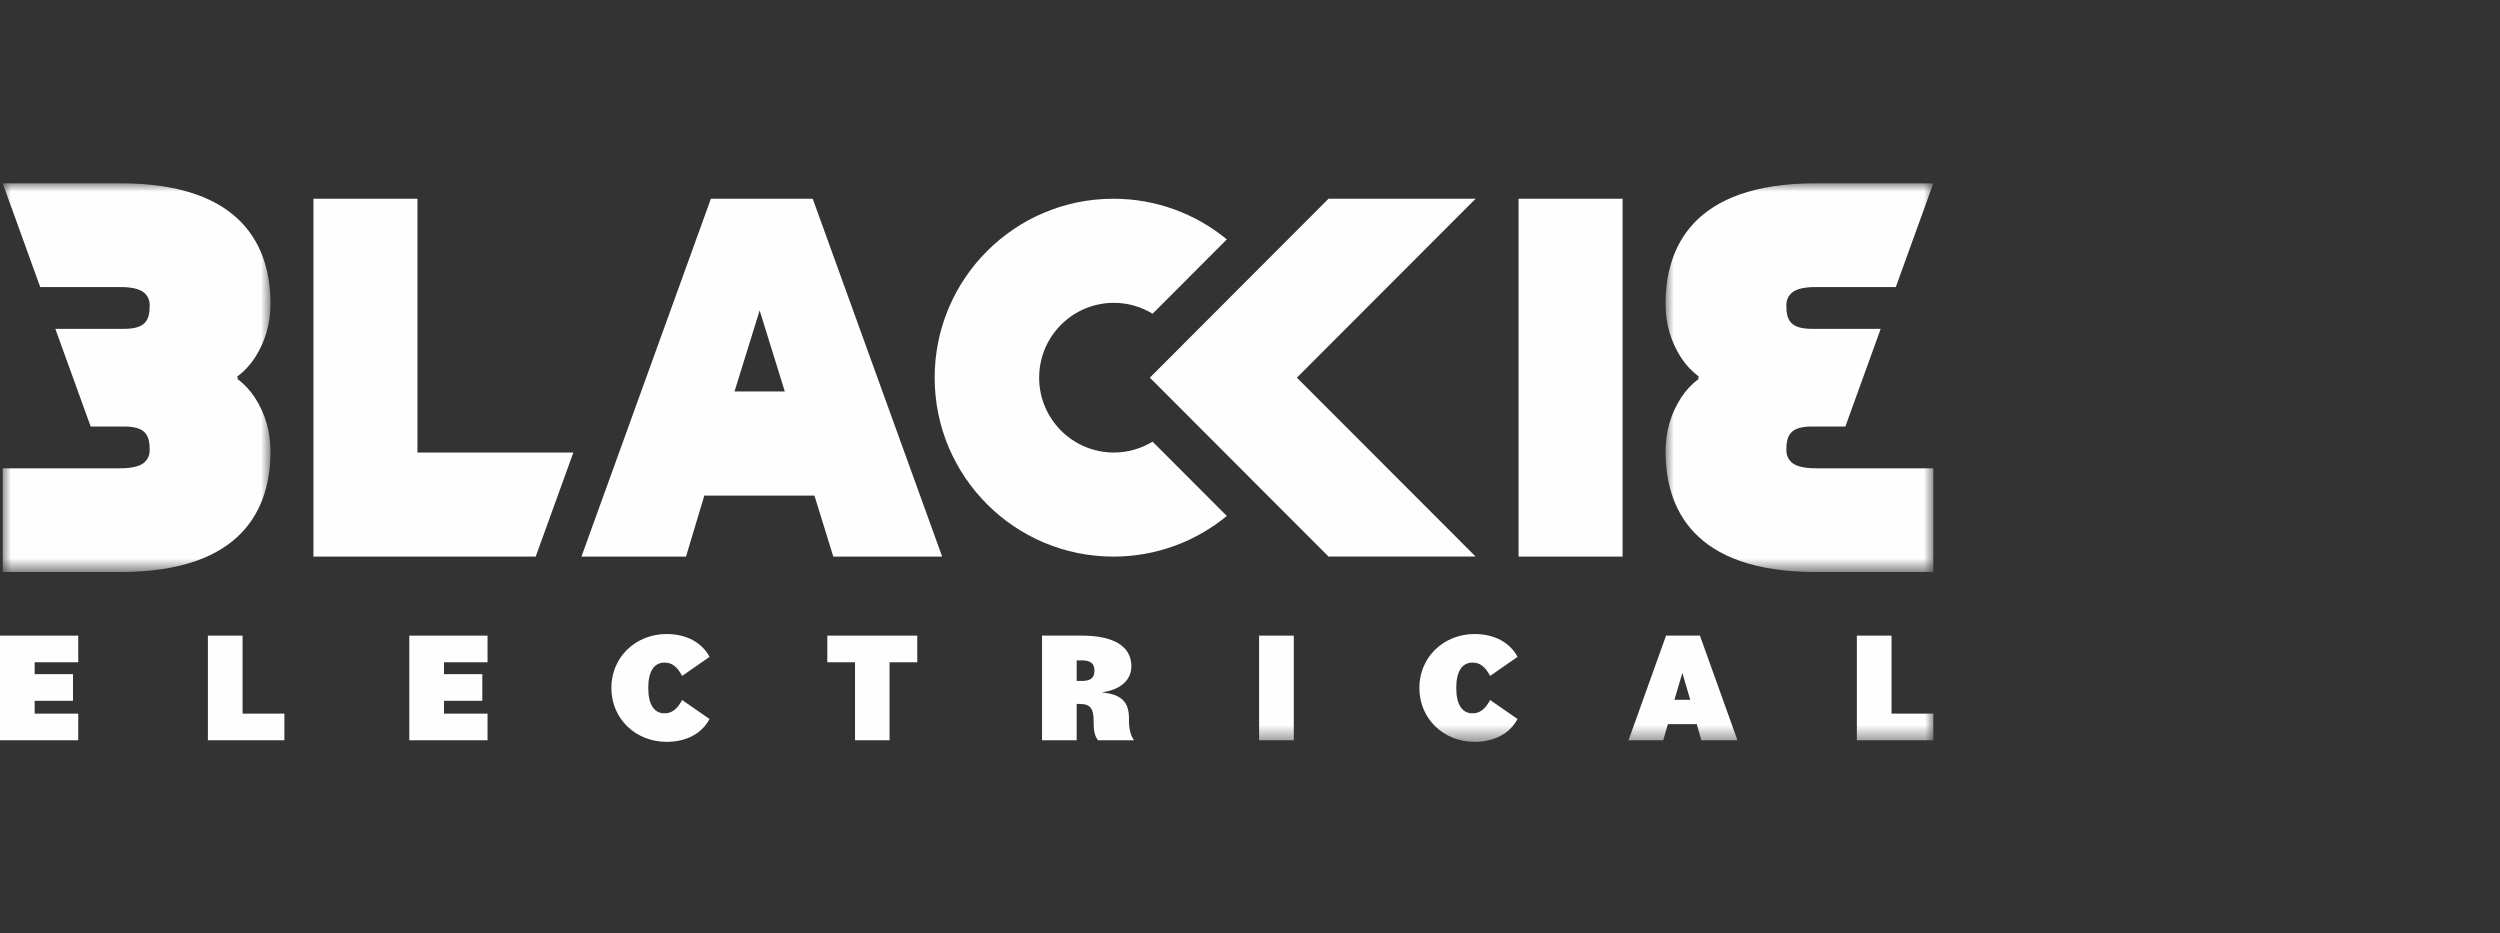 <?xml version="1.0" encoding="UTF-8"?>
<svg width="150px" height="56px" viewBox="0 0 150 56" version="1.1" xmlns="http://www.w3.org/2000/svg" xmlns:xlink="http://www.w3.org/1999/xlink">
    <rect x="0" y="0" width="150" height="56" fill="#333333" stroke="none"/>
    <title>Blackie Electrical Logo - Mobile</title>
    <defs>
        <polygon id="path-1" points="0 0 16.066 0 16.066 23.32 0 23.32"></polygon>
        <polygon id="path-3" points="0 0 16.066 0 16.066 23.32 0 23.32"></polygon>
        <polygon id="path-5" points="0 33.511 116 33.511 116 0 0 0"></polygon>
    </defs>
    <g id="Blackie-Electrical-Logo---Mobile" stroke="none" stroke-width="1" fill="none" fill-rule="evenodd">
        <g id="Group-33" transform="translate(0, 11)">
            <polygon id="Fill-1" fill="#FEFEFE" points="91.115 22.396 97.355 22.396 97.355 0.924 91.115 0.924"></polygon>
            <polygon id="Fill-2" fill="#FEFEFE" points="88.536 0.924 79.711 0.924 68.991 11.66 79.711 22.393 88.536 22.393 77.813 11.66"></polygon>
            <g id="Group-32">
                <path d="M69.155,15.499 C68.477,15.91 67.685,16.152 66.835,16.152 C64.357,16.152 62.349,14.142 62.349,11.661 C62.349,9.181 64.357,7.17 66.835,7.17 C67.685,7.17 68.478,7.411 69.156,7.824 L73.609,3.363 C71.758,1.839 69.388,0.924 66.804,0.924 C60.882,0.924 56.08,5.73 56.08,11.66 C56.08,17.589 60.882,22.396 66.804,22.396 C69.387,22.396 71.757,21.481 73.609,19.958 L69.155,15.499 Z" id="Fill-3" fill="#FEFEFE"></path>
                <polygon id="Fill-5" fill="#FEFEFE" points="25.046 16.15 25.046 0.924 18.807 0.924 18.807 16.15 18.807 22.396 32.142 22.396 34.402 16.15"></polygon>
                <g id="Group-9" transform="translate(0.163, 0)">
                    <mask id="mask-2" fill="white">
                        <use xlink:href="#path-1"></use>
                    </mask>
                    <g id="Clip-8"></g>
                    <path d="M14.059,11.715 L14.156,11.673 L14.039,11.621 C14.467,11.303 14.827,10.924 15.117,10.482 C15.746,9.521 16.066,8.427 16.066,7.231 C16.066,3.932 14.503,-0.001 7.057,-0.001 L0,-0.001 L0,0.001 L2.25,6.222 L7.057,6.222 C7.919,6.222 8.309,6.408 8.484,6.562 C8.715,6.768 8.818,7.005 8.818,7.331 C8.818,8.217 8.566,8.731 7.276,8.731 L3.157,8.731 L5.277,14.59 L7.276,14.59 C8.566,14.59 8.818,15.103 8.818,15.99 C8.818,16.315 8.715,16.552 8.486,16.757 C8.309,16.912 7.919,17.098 7.057,17.098 L0,17.098 L0,23.32 L7.057,23.32 C14.503,23.32 16.066,19.388 16.066,16.089 C16.066,14.893 15.746,13.798 15.117,12.837 C14.831,12.403 14.478,12.029 14.059,11.715" id="Fill-7" fill="#FEFEFE" mask="url(#mask-2)"></path>
                </g>
                <g id="Group-12" transform="translate(99.933, 0)">
                    <mask id="mask-4" fill="white">
                        <use xlink:href="#path-3"></use>
                    </mask>
                    <g id="Clip-11"></g>
                    <path d="M2.007,11.715 L1.91,11.673 L2.027,11.621 C1.599,11.303 1.239,10.924 0.949,10.482 C0.319,9.521 0,8.427 0,7.231 C0,3.932 1.563,-0.001 9.009,-0.001 L16.066,-0.001 L16.066,0.001 L13.816,6.222 L9.009,6.222 C8.147,6.222 7.757,6.408 7.582,6.562 C7.351,6.768 7.248,7.005 7.248,7.331 C7.248,8.217 7.5,8.731 8.79,8.731 L12.909,8.731 L10.789,14.59 L8.79,14.59 C7.5,14.59 7.248,15.103 7.248,15.99 C7.248,16.315 7.351,16.552 7.58,16.757 C7.757,16.912 8.147,17.098 9.009,17.098 L16.066,17.098 L16.066,23.32 L9.009,23.32 C1.563,23.32 0,19.388 0,16.089 C0,14.893 0.319,13.798 0.949,12.837 C1.235,12.403 1.588,12.029 2.007,11.715" id="Fill-10" fill="#FEFEFE" mask="url(#mask-4)"></path>
                </g>
                <path d="M44.07,12.489 L45.579,7.626 L47.088,12.489 L44.07,12.489 Z M48.763,0.924 L42.654,0.924 L34.887,22.396 L41.16,22.396 L42.26,18.735 L48.866,18.735 L49.998,22.396 L56.53,22.396 L48.763,0.924 Z" id="Fill-13" fill="#FEFEFE"></path>
                <polygon id="Fill-15" fill="#FEFEFE" points="0 27.138 4.694 27.138 4.694 28.736 2.08 28.736 2.08 29.449 4.38 29.449 4.38 31.048 2.08 31.048 2.08 31.818 4.694 31.818 4.694 33.416 0 33.416"></polygon>
                <polygon id="Fill-17" fill="#FEFEFE" points="12.474 27.138 14.555 27.138 14.555 31.818 17.063 31.818 17.063 33.416 12.474 33.416"></polygon>
                <polygon id="Fill-19" fill="#FEFEFE" points="24.558 27.138 29.252 27.138 29.252 28.736 26.639 28.736 26.639 29.449 28.939 29.449 28.939 31.048 26.639 31.048 26.639 31.818 29.252 31.818 29.252 33.416 24.558 33.416"></polygon>
                <path d="M36.681,30.277 C36.681,28.432 38.135,27.042 39.997,27.042 C41.175,27.042 42.106,27.537 42.572,28.413 L40.928,29.554 C40.633,29.002 40.32,28.755 39.873,28.755 C39.236,28.755 38.895,29.297 38.895,30.277 C38.895,31.256 39.236,31.799 39.873,31.799 C40.32,31.799 40.633,31.551 40.928,31 L42.572,32.141 C42.106,33.017 41.175,33.511 39.997,33.511 C38.135,33.511 36.681,32.122 36.681,30.277" id="Fill-21" fill="#FEFEFE"></path>
                <polygon id="Fill-23" fill="#FEFEFE" points="51.302 28.736 49.639 28.736 49.639 27.138 55.036 27.138 55.036 28.736 53.373 28.736 53.373 33.416 51.302 33.416"></polygon>
                <path d="M64.602,28.622 L64.602,29.858 L64.887,29.858 C65.439,29.858 65.667,29.678 65.667,29.24 C65.667,28.802 65.439,28.622 64.887,28.622 L64.602,28.622 Z M62.522,27.138 L64.916,27.138 C66.836,27.138 67.881,27.784 67.881,28.974 C67.881,29.811 67.225,30.381 66.151,30.534 L66.151,30.553 C67.282,30.658 67.738,31.124 67.738,32.094 L67.738,32.227 C67.738,32.741 67.833,33.121 68.042,33.416 L65.885,33.416 C65.704,33.206 65.619,32.874 65.619,32.417 L65.619,32.227 C65.619,31.514 65.401,31.237 64.812,31.237 L64.602,31.237 L64.602,33.416 L62.522,33.416 L62.522,27.138 Z" id="Fill-25" fill="#FEFEFE"></path>
                <mask id="mask-6" fill="white">
                    <use xlink:href="#path-5"></use>
                </mask>
                <g id="Clip-28"></g>
                <polygon id="Fill-27" fill="#FEFEFE" mask="url(#mask-6)" points="75.546 33.416 77.627 33.416 77.627 27.138 75.546 27.138"></polygon>
                <path d="M85.161,30.277 C85.161,28.432 86.615,27.042 88.477,27.042 C89.655,27.042 90.586,27.537 91.052,28.413 L89.408,29.554 C89.113,29.002 88.8,28.755 88.353,28.755 C87.716,28.755 87.375,29.297 87.375,30.277 C87.375,31.256 87.716,31.799 88.353,31.799 C88.8,31.799 89.113,31.551 89.408,31 L91.052,32.141 C90.586,33.017 89.655,33.511 88.477,33.511 C86.615,33.511 85.161,32.122 85.161,30.277" id="Fill-29" fill="#FEFEFE" mask="url(#mask-6)"></path>
                <path d="M100.466,30.99 L101.416,30.99 L100.941,29.374 L100.466,30.99 Z M99.963,27.138 L101.996,27.138 L104.248,33.416 L102.081,33.416 L101.806,32.446 L100.077,32.446 L99.792,33.416 L97.711,33.416 L99.963,27.138 Z" id="Fill-30" fill="#FEFEFE" mask="url(#mask-6)"></path>
                <polygon id="Fill-31" fill="#FEFEFE" mask="url(#mask-6)" points="111.411 27.138 113.491 27.138 113.491 31.818 116 31.818 116 33.416 111.411 33.416"></polygon>
            </g>
        </g>
    </g>
</svg>